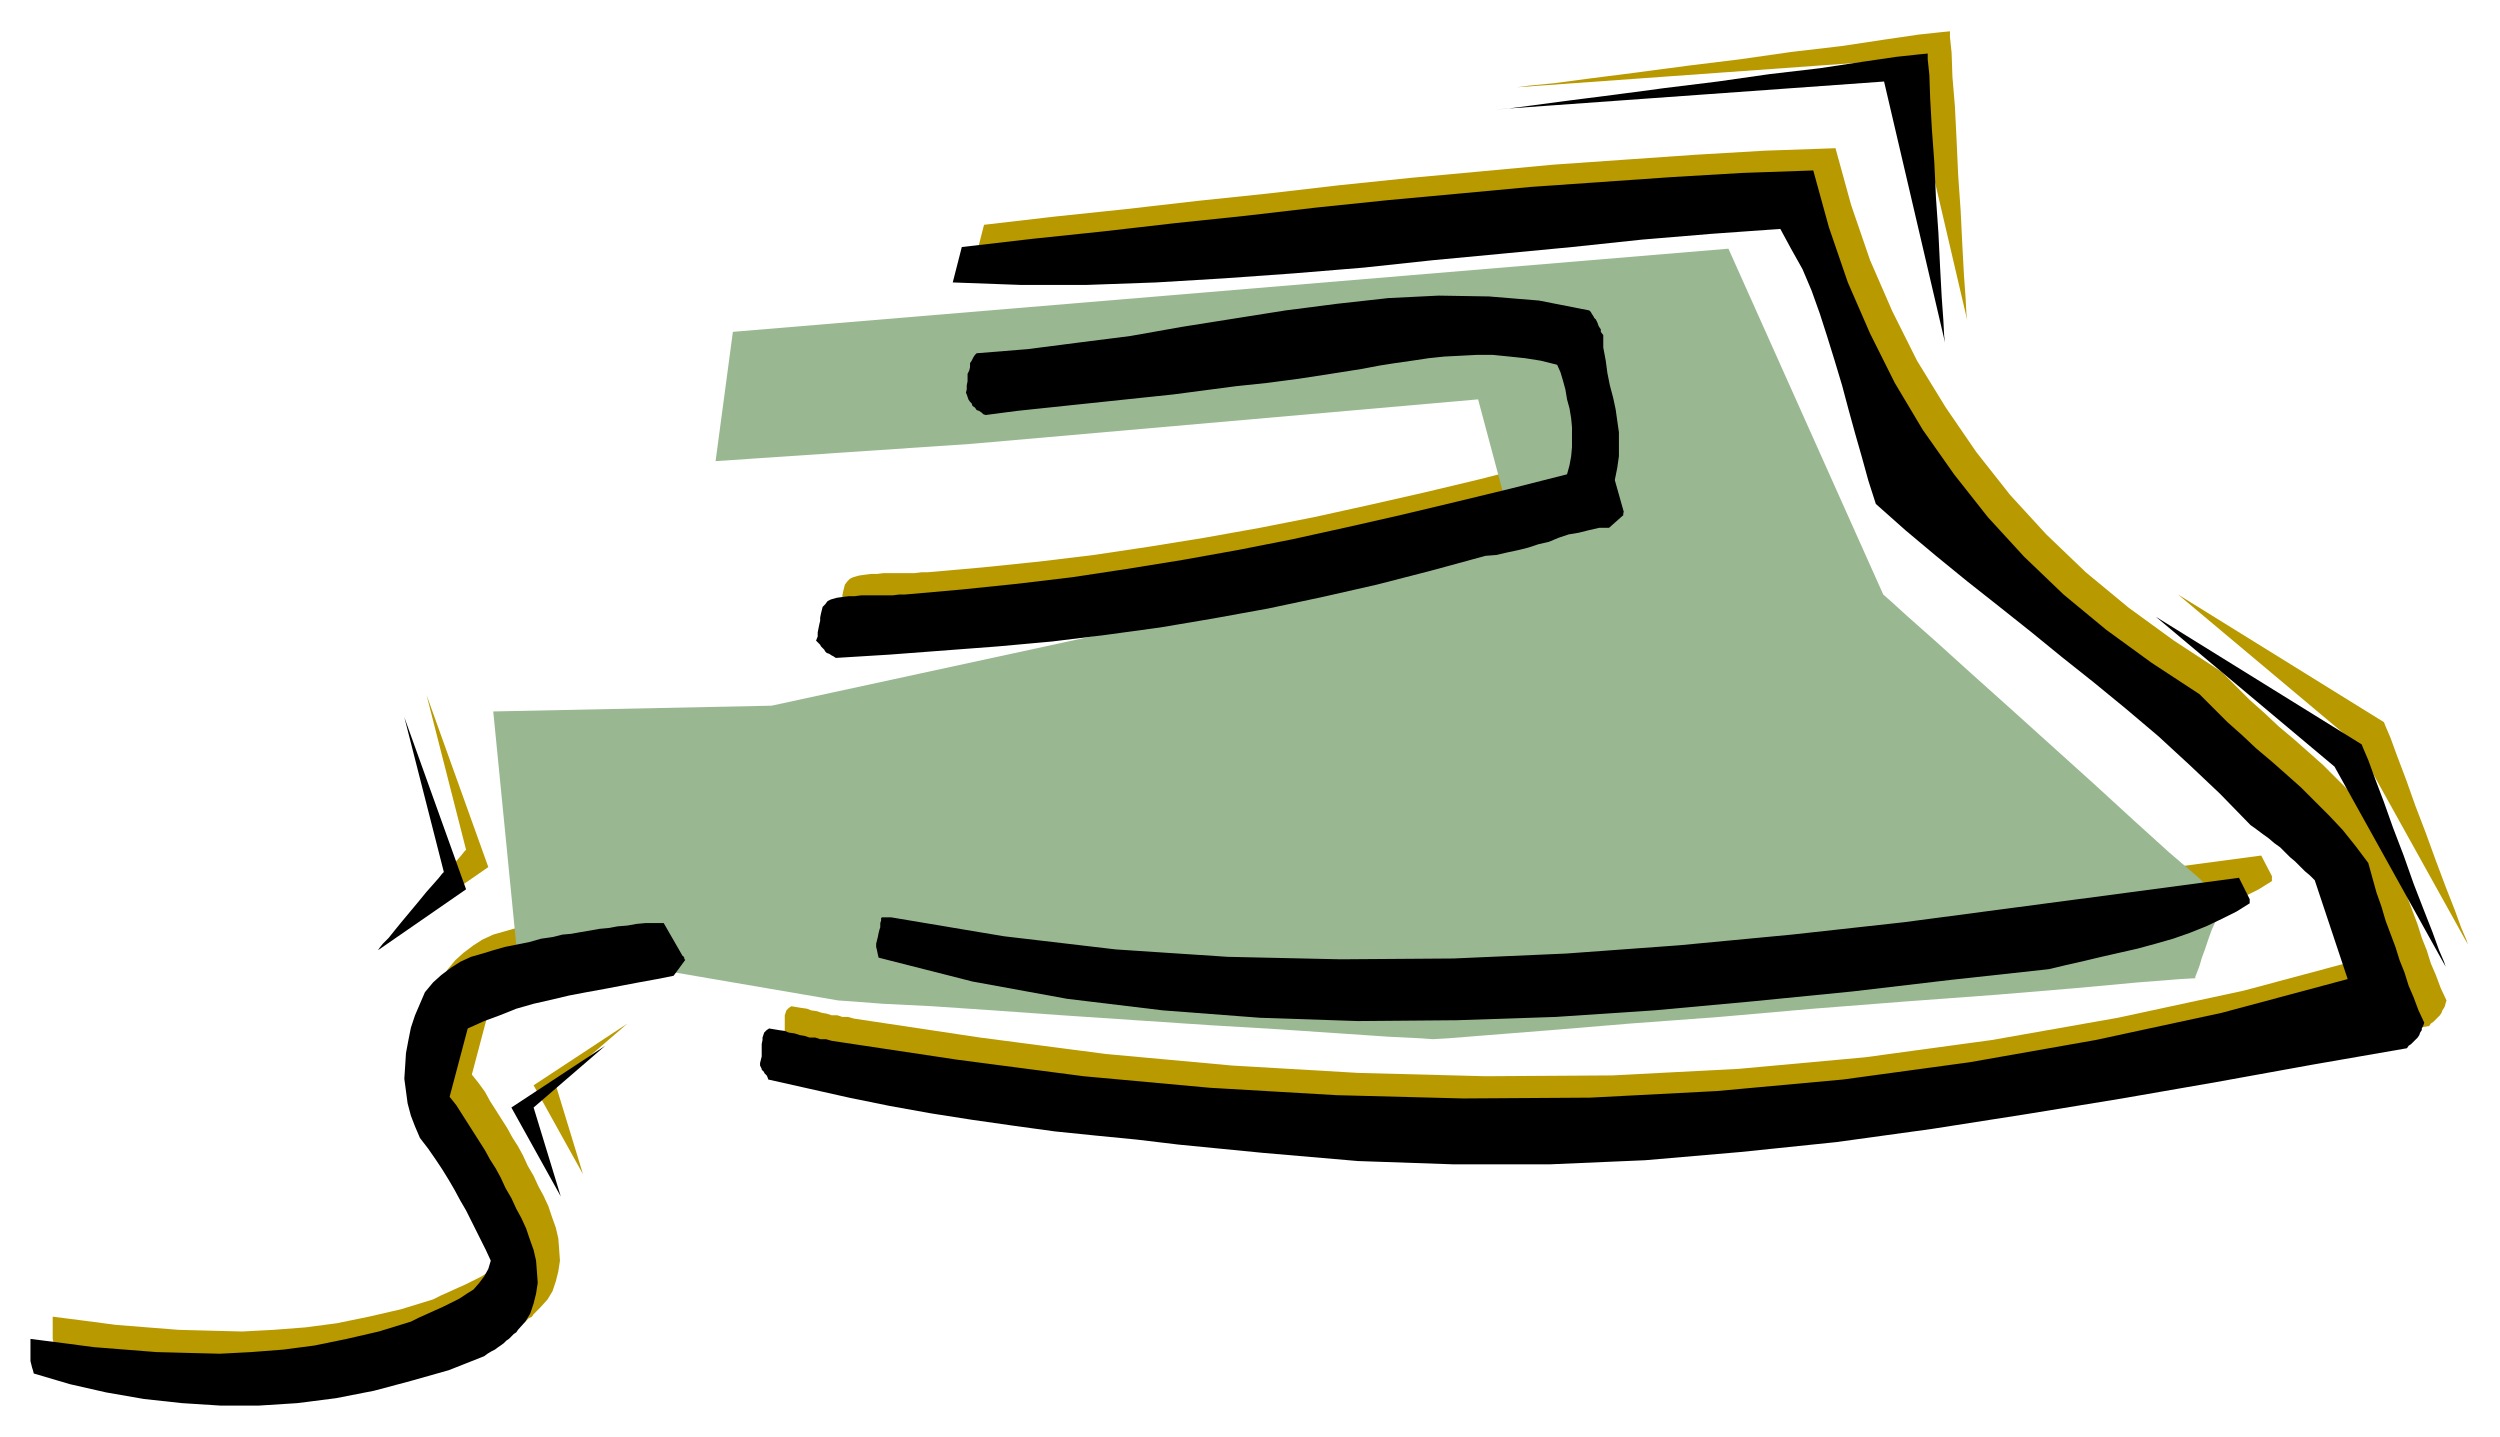 <?xml version="1.0" encoding="UTF-8" standalone="no"?>
<svg
   xmlns:dc="http://purl.org/dc/elements/1.1/"
   xmlns:cc="http://creativecommons.org/ns#"
   xmlns:rdf="http://www.w3.org/1999/02/22-rdf-syntax-ns#"
   xmlns:svg="http://www.w3.org/2000/svg"
   xmlns="http://www.w3.org/2000/svg"
   xmlns:sodipodi="http://sodipodi.sourceforge.net/DTD/sodipodi-0.dtd"
   xmlns:inkscape="http://www.inkscape.org/namespaces/inkscape"
   version="1.0"
   width="129.808mm"
   height="74.607mm"
   id="svg39"
   sodipodi:docname="CCM00959.WMF">
  <sodipodi:namedview
     pagecolor="#ffffff"
     bordercolor="#666666"
     borderopacity="1"
     objecttolerance="10"
     gridtolerance="10"
     guidetolerance="10"
     inkscape:pageopacity="0"
     inkscape:pageshadow="2"
     inkscape:window-width="640"
     inkscape:window-height="480"
     id="namedview41" />
  <defs
     id="defs3">
    <pattern
       id="WMFhbasepattern"
       patternUnits="userSpaceOnUse"
       width="6"
       height="6"
       x="0"
       y="0" />
  </defs>
  <path
     style="fill:#b89900;fill-rule:evenodd;fill-opacity:1;stroke:none;"
     d="  M 480.113,196.338   L 478.982,193.914   L 478.012,191.329   L 477.043,189.066   L 476.235,186.481   L 475.265,184.057   L 474.457,181.471   L 473.487,178.886   L 472.518,176.3   L 471.71,173.553   L 470.74,170.806   L 469.932,167.897   L 469.124,164.989   L 466.7,161.757   L 464.115,158.525   L 461.529,155.778   L 458.62,152.869   L 455.873,150.122   L 452.964,147.536   L 450.217,145.112   L 447.147,142.527   L 444.399,139.941   L 441.491,137.356   L 438.743,134.609   L 435.996,131.862   L 426.624,125.721   L 417.736,119.257   L 409.332,112.309   L 401.576,104.875   L 394.465,97.119   L 387.84,88.716   L 381.86,79.99   L 376.204,70.779   L 371.356,61.083   L 366.993,51.064   L 363.276,40.237   L 360.206,29.087   L 346.308,29.572   L 332.572,30.38   L 318.675,31.349   L 304.777,32.319   L 290.88,33.612   L 276.82,34.905   L 262.761,36.359   L 248.864,37.975   L 234.966,39.429   L 220.907,41.045   L 207.009,42.499   L 193.112,44.115   L 191.334,51.064   L 204.585,51.549   L 217.675,51.549   L 231.249,51.064   L 244.662,50.256   L 258.237,49.286   L 271.972,48.155   L 285.547,46.701   L 299.283,45.408   L 312.857,44.115   L 326.593,42.661   L 340.168,41.53   L 353.742,40.56   L 355.843,44.439   L 358.105,48.479   L 359.883,52.68   L 361.499,57.205   L 362.953,61.729   L 364.408,66.416   L 365.862,71.263   L 367.155,75.95   L 368.448,80.798   L 369.74,85.322   L 371.033,90.008   L 372.649,94.372   L 378.305,99.704   L 384.284,104.714   L 390.425,109.723   L 396.566,114.571   L 402.868,119.58   L 409.009,124.59   L 415.312,129.599   L 421.614,134.77   L 427.916,140.103   L 434.057,145.759   L 440.036,151.415   L 446.015,157.555   L 447.147,158.363   L 448.439,159.333   L 449.571,160.141   L 450.702,161.11   L 451.833,161.918   L 452.803,162.888   L 453.772,163.857   L 454.742,164.665   L 455.711,165.635   L 456.681,166.605   L 457.651,167.412   L 458.62,168.382   L 465.084,187.773   L 440.36,194.399   L 415.635,199.731   L 390.91,204.095   L 366.024,207.488   L 341.299,209.75   L 316.412,211.043   L 291.526,211.205   L 266.64,210.558   L 241.753,209.104   L 217.029,206.842   L 192.304,203.61   L 167.579,199.893   L 166.448,199.57   L 165.317,199.57   L 164.347,199.247   L 163.216,199.247   L 162.246,198.924   L 161.277,198.762   L 160.307,198.439   L 159.176,198.277   L 158.368,197.954   L 157.237,197.792   L 156.267,197.631   L 155.297,197.469   L 154.813,197.792   L 154.328,198.277   L 154.166,198.762   L 154.005,199.247   L 154.005,199.731   L 154.005,200.539   L 154.005,201.024   L 154.005,201.832   L 154.005,202.317   L 153.843,202.963   L 153.681,203.61   L 153.52,204.256   L 153.52,204.418   L 153.52,204.741   L 153.681,205.064   L 153.843,205.226   L 154.005,205.549   L 154.005,205.711   L 154.328,206.034   L 154.328,206.195   L 154.651,206.518   L 154.813,206.68   L 154.974,207.003   L 155.136,207.488   L 163.054,209.266   L 171.134,211.043   L 178.891,212.659   L 186.971,214.113   L 195.213,215.406   L 203.131,216.537   L 211.373,217.507   L 219.291,218.477   L 227.533,219.284   L 235.613,220.254   L 243.854,221.062   L 252.096,221.87   L 270.841,223.486   L 289.587,224.132   L 308.494,224.132   L 327.24,223.324   L 345.985,221.708   L 364.731,219.769   L 383.476,217.184   L 402.06,214.275   L 420.806,211.205   L 439.39,207.973   L 458.135,204.579   L 476.719,201.347   L 477.043,200.863   L 477.527,200.539   L 477.851,200.216   L 478.174,199.893   L 478.497,199.57   L 478.82,199.247   L 479.143,198.762   L 479.305,198.277   L 479.628,197.792   L 479.79,197.469   L 479.951,196.823   L 480.113,196.338   L 480.113,196.338  z "
     id="path5" />
  <path
     style="fill:#b89900;fill-rule:evenodd;fill-opacity:1;stroke:none;"
     d="  M 445.854,171.937   L 443.753,167.897   L 421.937,170.806   L 399.96,173.715   L 377.982,176.623   L 356.004,179.047   L 333.865,181.148   L 311.726,182.764   L 289.587,183.734   L 267.448,183.895   L 245.309,183.41   L 223.331,181.956   L 201.353,179.371   L 179.214,175.654   L 178.891,175.654   L 178.729,175.654   L 178.568,175.654   L 178.245,175.654   L 178.083,175.654   L 177.921,175.654   L 177.76,175.654   L 177.598,175.654   L 177.598,175.654   L 177.437,175.654   L 177.437,175.654   L 177.275,175.815   L 177.275,176.3   L 177.275,176.785   L 177.113,177.593   L 176.952,178.078   L 176.79,178.724   L 176.629,179.371   L 176.467,180.178   L 176.305,180.825   L 176.305,181.471   L 176.467,182.118   L 176.629,182.926   L 176.79,183.572   L 195.213,188.258   L 213.635,191.652   L 232.542,193.914   L 251.611,195.368   L 270.841,196.015   L 290.233,195.853   L 309.625,195.207   L 329.179,193.914   L 348.409,192.137   L 367.963,190.197   L 387.193,187.935   L 406.424,185.834   L 409.817,185.026   L 413.372,184.218   L 416.766,183.41   L 420.321,182.602   L 423.876,181.794   L 427.432,180.825   L 430.825,179.855   L 434.057,178.724   L 437.289,177.431   L 440.36,175.977   L 443.268,174.523   L 445.854,172.907   L 445.854,172.745   L 445.854,172.745   L 445.854,172.584   L 445.854,172.584   L 445.854,172.422   L 445.854,172.422   L 445.854,172.26   L 445.854,172.099   L 445.854,172.099   L 445.854,171.937   L 445.854,171.937   L 445.854,171.937   L 445.854,171.937  z "
     id="path7" />
  <path
     style="fill:#b89900;fill-rule:evenodd;fill-opacity:1;stroke:none;"
     d="  M 323.038,96.149   L 321.26,89.847   L 321.745,87.423   L 322.068,85.161   L 322.068,82.898   L 322.068,80.474   L 321.745,78.212   L 321.422,75.95   L 320.937,73.687   L 320.291,71.263   L 319.968,68.839   L 319.483,66.416   L 318.998,63.83   L 318.998,61.406   L 318.513,60.76   L 318.513,60.275   L 318.19,59.79   L 318.028,59.305   L 317.867,58.982   L 317.705,58.659   L 317.544,58.336   L 317.22,58.013   L 317.059,57.689   L 316.897,57.205   L 316.574,56.881   L 316.251,56.558   L 306.393,54.619   L 296.697,53.811   L 286.678,53.65   L 276.82,54.134   L 266.64,55.266   L 256.621,56.558   L 246.44,58.174   L 236.259,59.79   L 226.24,61.568   L 216.059,62.86   L 206.04,64.153   L 196.021,64.961   L 195.697,65.284   L 195.374,65.769   L 195.051,66.416   L 194.728,66.9   L 194.728,67.708   L 194.566,68.355   L 194.405,69.001   L 194.405,69.809   L 194.243,70.455   L 194.081,71.263   L 194.081,72.071   L 193.92,72.718   L 194.081,73.041   L 194.243,73.526   L 194.405,74.011   L 194.728,74.495   L 195.051,74.819   L 195.213,75.303   L 195.697,75.626   L 196.021,75.95   L 196.505,76.273   L 196.99,76.596   L 197.475,76.919   L 197.798,77.081   L 203.939,76.273   L 210.08,75.626   L 216.221,74.98   L 222.361,74.334   L 228.502,73.687   L 234.643,73.041   L 240.784,72.233   L 246.925,71.425   L 253.065,70.779   L 259.206,69.971   L 265.509,69.001   L 271.649,68.032   L 275.043,67.385   L 278.113,66.9   L 281.507,66.416   L 284.739,65.931   L 287.809,65.608   L 291.041,65.446   L 294.112,65.284   L 297.344,65.284   L 300.576,65.446   L 303.646,65.931   L 306.716,66.416   L 309.948,67.224   L 310.595,68.678   L 311.08,70.294   L 311.564,72.071   L 312.049,74.011   L 312.372,75.788   L 312.696,77.727   L 312.857,79.505   L 312.857,81.444   L 312.857,83.383   L 312.696,85.161   L 312.372,86.938   L 311.888,88.716   L 301.06,91.301   L 290.395,94.048   L 279.568,96.634   L 268.902,99.058   L 257.913,101.482   L 247.248,103.582   L 236.421,105.522   L 225.432,107.299   L 214.605,108.915   L 203.939,110.208   L 192.95,111.339   L 181.961,112.309   L 180.83,112.309   L 179.537,112.47   L 178.245,112.47   L 177.113,112.47   L 175.821,112.47   L 174.528,112.47   L 173.397,112.47   L 172.104,112.632   L 170.973,112.632   L 169.68,112.793   L 168.549,112.955   L 167.417,113.278   L 166.771,113.601   L 166.286,114.086   L 165.801,114.732   L 165.64,115.379   L 165.478,116.025   L 165.317,116.833   L 165.317,117.48   L 165.155,118.126   L 164.993,118.934   L 164.993,119.742   L 164.832,120.55   L 164.509,121.358   L 164.832,121.681   L 164.993,121.843   L 165.317,122.166   L 165.478,122.489   L 165.801,122.812   L 166.125,123.135   L 166.286,123.459   L 166.609,123.782   L 167.094,123.943   L 167.579,124.267   L 167.902,124.428   L 168.387,124.751   L 178.891,124.105   L 189.557,123.297   L 200.222,122.489   L 210.888,121.519   L 221.392,120.227   L 232.057,118.772   L 242.561,116.995   L 253.227,115.056   L 263.892,112.793   L 274.558,110.369   L 285.224,107.622   L 295.889,104.714   L 297.99,104.552   L 300.091,104.067   L 302.353,103.582   L 304.292,103.098   L 306.232,102.451   L 308.332,101.805   L 310.272,101.159   L 312.211,100.512   L 314.15,100.189   L 316.089,99.704   L 318.19,99.219   L 320.129,99.219   L 323.038,96.634   L 323.038,96.634   L 323.038,96.634   L 323.038,96.634   L 323.038,96.472   L 323.038,96.472   L 323.038,96.311   L 323.038,96.149   L 323.038,96.149   L 323.038,96.149   L 323.038,96.149   L 323.038,96.149   L 323.038,96.149   L 323.038,96.149  z "
     id="path9" />
  <path
     style="fill:#b89900;fill-rule:evenodd;fill-opacity:1;stroke:none;"
     d="  M 138.329,183.249   L 134.613,176.785   L 132.835,176.785   L 131.057,176.785   L 129.28,176.947   L 127.502,177.27   L 125.563,177.431   L 123.785,177.755   L 122.008,177.916   L 120.23,178.239   L 118.453,178.563   L 116.675,178.886   L 114.736,179.047   L 112.797,179.371   L 110.534,179.855   L 108.272,180.502   L 105.848,180.986   L 103.424,181.471   L 101.323,182.118   L 99.061,182.764   L 96.798,183.41   L 94.697,184.38   L 92.92,185.511   L 90.981,186.965   L 89.365,188.42   L 87.749,190.359   L 86.779,192.621   L 85.81,194.884   L 85.002,197.308   L 84.517,199.731   L 84.032,202.155   L 83.87,204.903   L 83.709,207.326   L 84.032,209.75   L 84.355,212.174   L 85.002,214.437   L 85.81,216.699   L 86.779,218.961   L 88.395,221.062   L 89.849,223.163   L 91.142,225.102   L 92.435,227.203   L 93.566,229.142   L 94.697,231.081   L 95.829,233.182   L 96.798,235.121   L 97.768,237.06   L 98.737,238.999   L 99.707,240.938   L 100.677,243.039   L 100.192,244.655   L 99.384,246.109   L 98.414,247.402   L 97.283,248.695   L 95.99,249.503   L 94.536,250.472   L 92.92,251.28   L 91.304,252.088   L 89.849,252.735   L 88.072,253.543   L 86.618,254.189   L 85.002,254.997   L 78.699,256.936   L 72.397,258.39   L 66.094,259.683   L 59.954,260.491   L 53.651,260.976   L 47.51,261.299   L 41.208,261.138   L 35.067,260.976   L 28.926,260.491   L 22.786,260.006   L 16.645,259.198   L 10.342,258.39   L 10.342,258.714   L 10.342,259.198   L 10.342,259.845   L 10.342,260.33   L 10.342,260.976   L 10.342,261.461   L 10.342,262.107   L 10.342,262.754   L 10.504,263.4   L 10.666,264.046   L 10.827,264.531   L 10.989,265.177   L 18.099,267.278   L 25.371,268.894   L 32.643,270.187   L 40.077,270.995   L 47.672,271.48   L 55.106,271.48   L 62.701,270.995   L 70.296,270.025   L 77.73,268.571   L 85.002,266.632   L 92.435,264.531   L 99.384,261.784   L 100.03,261.299   L 100.838,260.814   L 101.485,260.491   L 102.131,260.006   L 102.616,259.683   L 103.262,259.198   L 103.747,258.714   L 104.393,258.39   L 104.717,257.906   L 105.201,257.421   L 105.686,256.936   L 106.009,256.613   L 107.464,254.997   L 108.433,253.381   L 109.08,251.442   L 109.565,249.503   L 109.888,247.402   L 109.726,245.14   L 109.565,243.039   L 109.08,240.938   L 108.272,238.676   L 107.625,236.737   L 106.656,234.636   L 105.686,232.858   L 104.717,230.758   L 103.585,228.819   L 102.616,226.718   L 101.646,224.94   L 100.515,223.163   L 99.545,221.385   L 98.414,219.608   L 97.283,217.83   L 96.152,216.053   L 95.182,214.275   L 93.889,212.498   L 92.597,210.882   L 96.152,197.469   L 99.384,196.015   L 102.454,194.722   L 105.686,193.591   L 109.08,192.621   L 112.635,191.813   L 116.029,191.005   L 119.422,190.359   L 122.977,189.713   L 126.371,189.066   L 129.765,188.42   L 133.32,187.773   L 136.552,187.127   L 138.814,184.057   L 138.814,183.895   L 138.814,183.895   L 138.814,183.895   L 138.653,183.895   L 138.653,183.734   L 138.653,183.572   L 138.491,183.41   L 138.491,183.41   L 138.491,183.41   L 138.491,183.249   L 138.491,183.249   L 138.329,183.249   L 138.329,183.249  z "
     id="path11" />
  <path
     style="fill:#b89900;fill-rule:evenodd;fill-opacity:1;stroke:none;"
     d="  M 297.667,17.129   L 374.104,11.635   L 386.062,62.86   L 385.9,61.568   L 385.739,58.497   L 385.416,53.973   L 385.092,47.994   L 384.769,41.368   L 384.284,34.42   L 383.961,27.31   L 383.638,20.846   L 383.153,15.028   L 382.992,10.342   L 382.668,7.272   L 382.668,6.141   L 381.052,6.302   L 376.528,6.787   L 369.902,7.757   L 361.337,9.049   L 351.641,10.18   L 341.46,11.635   L 330.956,12.928   L 321.26,14.22   L 312.372,15.352   L 305.1,16.321   L 300.091,16.806   L 297.667,17.129   L 297.667,17.129  z "
     id="path13" />
  <path
     style="fill:#b89900;fill-rule:evenodd;fill-opacity:1;stroke:none;"
     d="  M 427.432,116.672   L 462.499,146.082   L 484.315,185.35   L 483.991,184.38   L 483.022,182.118   L 481.729,178.563   L 479.951,174.038   L 478.012,168.867   L 476.073,163.534   L 473.972,158.04   L 472.195,153.031   L 470.417,148.344   L 469.124,144.789   L 468.155,142.527   L 467.831,141.719   L 427.432,116.672   L 427.432,116.672  z "
     id="path15" />
  <path
     style="fill:#b89900;fill-rule:evenodd;fill-opacity:1;stroke:none;"
     d="  M 114.413,230.435   L 104.717,212.982   L 123.139,200.863   L 109.08,212.982   L 114.413,230.435   L 114.413,230.435  z "
     id="path17" />
  <path
     style="fill:#b89900;fill-rule:evenodd;fill-opacity:1;stroke:none;"
     d="  M 83.709,136.386   L 95.829,170.16   L 78.538,182.118   L 78.861,181.633   L 79.507,180.825   L 80.638,179.694   L 81.931,178.078   L 83.386,176.3   L 85.002,174.361   L 86.618,172.422   L 88.072,170.644   L 89.365,169.19   L 90.496,167.897   L 91.142,167.089   L 91.465,166.766   L 83.709,136.386   L 83.709,136.386  z "
     id="path19" />
  <path
     style="fill:#99b891;fill-rule:evenodd;fill-opacity:1;stroke:none;"
     d="  M 96.798,139.618   L 101.323,185.511   L 164.509,196.338   L 166.933,196.5   L 173.235,196.984   L 182.931,197.469   L 194.889,198.277   L 208.464,199.247   L 222.846,200.216   L 237.39,201.186   L 250.965,201.994   L 262.923,202.802   L 272.457,203.448   L 278.921,203.771   L 281.184,203.933   L 284.092,203.771   L 292.172,203.125   L 304.454,202.155   L 319.968,200.863   L 337.42,199.57   L 355.843,197.954   L 374.427,196.5   L 391.88,195.207   L 407.393,193.914   L 419.675,192.783   L 427.916,192.137   L 430.825,191.975   L 430.825,191.652   L 431.148,190.844   L 431.633,189.551   L 432.118,187.935   L 432.764,186.158   L 433.411,184.218   L 434.057,182.441   L 434.865,180.663   L 435.35,179.047   L 435.835,177.755   L 436.158,176.785   L 436.32,176.623   L 434.865,175.492   L 431.31,172.099   L 425.654,167.251   L 418.867,161.11   L 411.11,154   L 402.868,146.567   L 394.627,139.133   L 386.87,132.185   L 380.083,126.044   L 374.427,121.035   L 370.872,117.803   L 369.579,116.672   L 339.198,48.802   L 143.824,65.123   L 140.43,90.493   L 190.688,87.1   L 290.072,78.374   L 297.667,106.814   L 151.419,138.487   L 96.798,139.618   L 96.798,139.618  z "
     id="path21" />
  <path
     style="fill:#000000;fill-rule:evenodd;fill-opacity:1;stroke:none;"
     d="  M 475.75,200.701   L 474.619,198.277   L 473.649,195.692   L 472.679,193.429   L 471.871,190.844   L 470.902,188.42   L 470.094,185.834   L 469.124,183.249   L 468.155,180.663   L 467.347,177.916   L 466.377,175.169   L 465.569,172.26   L 464.761,169.352   L 462.337,166.12   L 459.751,162.888   L 457.166,160.141   L 454.257,157.232   L 451.51,154.485   L 448.601,151.899   L 445.854,149.475   L 442.784,146.89   L 440.036,144.304   L 437.128,141.719   L 434.38,138.972   L 431.633,136.225   L 422.26,130.084   L 413.372,123.62   L 404.969,116.672   L 397.212,109.238   L 390.102,101.482   L 383.476,93.079   L 377.336,84.353   L 371.841,75.142   L 366.993,65.446   L 362.63,55.427   L 358.913,44.6   L 355.843,33.45   L 341.945,33.935   L 328.209,34.743   L 314.312,35.713   L 300.414,36.682   L 286.516,37.975   L 272.457,39.268   L 258.398,40.722   L 244.501,42.338   L 230.603,43.792   L 216.544,45.408   L 202.646,46.863   L 188.749,48.479   L 186.971,55.427   L 200.222,55.912   L 213.312,55.912   L 226.886,55.427   L 240.299,54.619   L 253.873,53.65   L 267.609,52.518   L 281.184,51.064   L 294.92,49.771   L 308.494,48.479   L 322.23,47.024   L 335.804,45.893   L 349.379,44.923   L 351.48,48.802   L 353.742,52.842   L 355.52,57.043   L 357.136,61.568   L 358.59,66.092   L 360.044,70.779   L 361.499,75.626   L 362.792,80.474   L 364.084,85.161   L 365.377,89.685   L 366.67,94.372   L 368.124,98.896   L 373.942,104.067   L 379.921,109.077   L 386.062,114.086   L 392.203,118.934   L 398.505,123.943   L 404.646,128.953   L 410.948,133.962   L 417.251,139.133   L 423.553,144.466   L 429.694,150.122   L 435.673,155.778   L 441.652,161.918   L 442.784,162.726   L 444.076,163.696   L 445.207,164.504   L 446.339,165.473   L 447.47,166.281   L 448.439,167.251   L 449.409,168.22   L 450.379,169.028   L 451.348,169.998   L 452.318,170.968   L 453.287,171.776   L 454.257,172.745   L 460.721,192.137   L 435.996,198.762   L 411.272,204.095   L 386.547,208.458   L 361.66,211.851   L 336.936,214.113   L 312.049,215.406   L 287.163,215.568   L 262.276,214.921   L 237.39,213.467   L 212.665,211.205   L 187.941,207.973   L 163.216,204.256   L 162.085,203.933   L 160.953,203.933   L 159.984,203.61   L 158.853,203.61   L 157.883,203.287   L 156.913,203.125   L 155.944,202.802   L 154.813,202.64   L 154.005,202.317   L 152.873,202.155   L 151.904,201.994   L 150.934,201.832   L 150.449,202.155   L 149.965,202.64   L 149.803,203.125   L 149.641,203.61   L 149.641,204.095   L 149.48,204.903   L 149.48,205.387   L 149.48,206.195   L 149.48,206.68   L 149.48,207.326   L 149.318,207.973   L 149.157,208.619   L 149.157,208.781   L 149.157,209.104   L 149.318,209.427   L 149.48,209.75   L 149.48,209.912   L 149.641,210.074   L 149.965,210.397   L 149.965,210.558   L 150.288,210.882   L 150.449,211.043   L 150.611,211.366   L 150.773,211.851   L 158.691,213.629   L 166.609,215.406   L 174.528,217.022   L 182.608,218.477   L 190.849,219.769   L 198.768,220.9   L 207.009,222.032   L 214.928,222.84   L 223.169,223.648   L 231.249,224.617   L 239.491,225.425   L 247.733,226.233   L 266.478,227.849   L 285.224,228.495   L 304.131,228.495   L 322.876,227.687   L 341.622,226.071   L 360.368,224.132   L 379.113,221.547   L 397.697,218.638   L 416.443,215.568   L 435.027,212.336   L 453.772,208.942   L 472.356,205.711   L 472.679,205.226   L 473.164,204.903   L 473.487,204.579   L 473.811,204.256   L 474.134,203.933   L 474.457,203.61   L 474.78,203.125   L 474.942,202.64   L 475.265,202.155   L 475.265,201.832   L 475.588,201.186   L 475.75,200.701   L 475.75,200.701  z "
     id="path23" />
  <path
     style="fill:#000000;fill-rule:evenodd;fill-opacity:1;stroke:none;"
     d="  M 441.491,176.462   L 439.39,172.26   L 417.574,175.169   L 395.596,178.078   L 373.619,180.986   L 351.641,183.41   L 329.502,185.511   L 307.363,187.127   L 285.224,188.097   L 263.084,188.258   L 240.945,187.773   L 218.968,186.319   L 196.99,183.734   L 174.851,180.017   L 174.528,180.017   L 174.366,180.017   L 174.205,180.017   L 173.881,180.017   L 173.72,180.017   L 173.558,180.017   L 173.397,180.017   L 173.235,180.017   L 173.235,180.017   L 173.073,180.017   L 173.073,180.017   L 172.912,180.178   L 172.912,180.663   L 172.75,181.148   L 172.75,181.956   L 172.589,182.441   L 172.427,183.087   L 172.265,183.895   L 172.104,184.542   L 171.942,185.188   L 171.942,185.834   L 172.104,186.481   L 172.265,187.289   L 172.427,187.935   L 190.849,192.621   L 209.433,196.015   L 228.179,198.277   L 247.248,199.731   L 266.478,200.378   L 285.87,200.216   L 305.262,199.57   L 324.654,198.277   L 344.046,196.5   L 363.6,194.56   L 382.83,192.298   L 402.06,190.197   L 405.454,189.389   L 409.009,188.581   L 412.403,187.773   L 415.958,186.965   L 419.513,186.158   L 423.068,185.188   L 426.462,184.218   L 429.694,183.087   L 432.926,181.794   L 435.996,180.34   L 438.905,178.886   L 441.491,177.27   L 441.491,177.108   L 441.491,177.108   L 441.491,176.947   L 441.491,176.947   L 441.491,176.785   L 441.491,176.785   L 441.491,176.623   L 441.491,176.462   L 441.491,176.462   L 441.491,176.462   L 441.491,176.462   L 441.491,176.462   L 441.491,176.462  z "
     id="path25" />
  <path
     style="fill:#000000;fill-rule:evenodd;fill-opacity:1;stroke:none;"
     d="  M 318.675,100.512   L 316.897,94.21   L 317.382,91.786   L 317.705,89.524   L 317.705,87.261   L 317.705,84.837   L 317.382,82.575   L 317.059,80.313   L 316.574,78.05   L 315.928,75.626   L 315.443,73.203   L 315.12,70.779   L 314.635,68.193   L 314.635,65.769   L 314.15,65.123   L 314.15,64.638   L 313.827,64.153   L 313.665,63.83   L 313.504,63.345   L 313.342,63.022   L 313.18,62.699   L 312.857,62.376   L 312.696,62.053   L 312.372,61.568   L 312.211,61.245   L 311.888,60.921   L 302.03,58.982   L 292.172,58.174   L 282.315,58.013   L 272.457,58.497   L 262.276,59.629   L 252.257,60.921   L 242.077,62.537   L 231.896,64.153   L 221.877,65.931   L 211.696,67.224   L 201.677,68.516   L 191.657,69.324   L 191.334,69.647   L 191.011,70.132   L 190.688,70.779   L 190.365,71.263   L 190.365,72.071   L 190.203,72.718   L 189.88,73.364   L 189.88,74.172   L 189.88,74.819   L 189.718,75.626   L 189.718,76.434   L 189.557,77.081   L 189.718,77.404   L 189.88,77.889   L 190.041,78.374   L 190.365,78.858   L 190.688,79.182   L 190.849,79.666   L 191.334,79.99   L 191.657,80.474   L 192.142,80.636   L 192.627,80.959   L 192.95,81.282   L 193.435,81.444   L 199.576,80.636   L 205.717,79.99   L 211.857,79.343   L 217.998,78.697   L 224.139,78.05   L 230.28,77.404   L 236.421,76.596   L 242.561,75.788   L 248.702,75.142   L 254.843,74.334   L 261.145,73.364   L 267.286,72.395   L 270.68,71.748   L 273.75,71.263   L 277.144,70.779   L 280.376,70.294   L 283.446,69.971   L 286.678,69.809   L 289.748,69.647   L 292.98,69.647   L 296.212,69.971   L 299.283,70.294   L 302.353,70.779   L 305.585,71.587   L 306.232,73.041   L 306.716,74.657   L 307.201,76.434   L 307.524,78.374   L 308.009,80.151   L 308.332,82.09   L 308.494,83.868   L 308.494,85.807   L 308.494,87.746   L 308.332,89.524   L 308.009,91.301   L 307.524,93.079   L 296.697,95.826   L 286.032,98.411   L 275.204,100.997   L 264.539,103.421   L 253.55,105.845   L 242.885,107.945   L 232.057,109.885   L 221.069,111.662   L 210.403,113.278   L 199.576,114.571   L 188.587,115.702   L 177.598,116.672   L 176.467,116.672   L 175.174,116.833   L 173.881,116.833   L 172.75,116.833   L 171.457,116.833   L 170.165,116.833   L 169.033,116.833   L 167.741,116.995   L 166.609,116.995   L 165.317,117.156   L 164.185,117.318   L 163.054,117.641   L 162.408,117.964   L 161.923,118.611   L 161.438,119.096   L 161.277,119.742   L 161.115,120.388   L 160.953,121.196   L 160.953,121.843   L 160.792,122.489   L 160.63,123.297   L 160.469,124.105   L 160.469,124.913   L 160.145,125.721   L 160.469,126.044   L 160.63,126.206   L 160.953,126.529   L 161.115,126.852   L 161.438,127.175   L 161.761,127.499   L 161.923,127.822   L 162.246,128.145   L 162.731,128.306   L 163.216,128.63   L 163.539,128.791   L 164.024,129.114   L 174.528,128.468   L 185.193,127.66   L 195.859,126.852   L 206.525,125.883   L 217.029,124.59   L 227.694,123.135   L 238.198,121.358   L 248.864,119.419   L 259.529,117.156   L 270.195,114.732   L 280.86,111.985   L 291.526,109.077   L 293.627,108.915   L 295.728,108.43   L 297.99,107.945   L 299.929,107.461   L 301.868,106.814   L 303.969,106.33   L 305.908,105.522   L 307.848,104.875   L 309.787,104.552   L 311.726,104.067   L 313.827,103.582   L 315.766,103.582   L 318.675,100.997   L 318.675,100.997   L 318.513,100.997   L 318.513,100.997   L 318.513,100.835   L 318.675,100.835   L 318.513,100.674   L 318.675,100.512   L 318.513,100.512   L 318.513,100.512   L 318.675,100.512   L 318.513,100.512   L 318.675,100.512   L 318.675,100.512  z "
     id="path27" />
  <path
     style="fill:#000000;fill-rule:evenodd;fill-opacity:1;stroke:none;"
     d="  M 133.966,187.612   L 130.249,181.148   L 128.472,181.148   L 126.694,181.148   L 124.917,181.31   L 123.139,181.633   L 121.2,181.794   L 119.422,182.118   L 117.645,182.279   L 115.867,182.602   L 113.928,182.926   L 112.15,183.249   L 110.373,183.41   L 108.433,183.895   L 106.171,184.218   L 103.909,184.865   L 101.485,185.35   L 99.061,185.834   L 96.798,186.481   L 94.697,187.127   L 92.435,187.773   L 90.334,188.743   L 88.557,189.874   L 86.618,191.329   L 85.002,192.783   L 83.386,194.722   L 82.416,196.984   L 81.446,199.247   L 80.638,201.671   L 80.154,204.095   L 79.669,206.68   L 79.507,209.266   L 79.346,211.69   L 79.669,214.113   L 79.992,216.537   L 80.638,218.961   L 81.446,221.062   L 82.416,223.324   L 84.032,225.425   L 85.486,227.526   L 86.779,229.465   L 88.072,231.566   L 89.203,233.505   L 90.334,235.606   L 91.465,237.545   L 92.435,239.484   L 93.405,241.423   L 94.374,243.362   L 95.344,245.301   L 96.313,247.402   L 95.829,249.018   L 95.021,250.472   L 94.051,251.765   L 92.92,253.058   L 91.627,253.866   L 90.173,254.835   L 88.557,255.643   L 86.941,256.451   L 85.486,257.098   L 83.709,257.906   L 82.254,258.552   L 80.638,259.36   L 74.336,261.299   L 68.034,262.754   L 61.731,264.046   L 55.59,264.854   L 49.288,265.339   L 43.147,265.662   L 36.845,265.501   L 30.704,265.339   L 24.563,264.854   L 18.422,264.37   L 12.282,263.562   L 5.979,262.754   L 5.979,263.077   L 5.979,263.562   L 5.979,264.208   L 5.979,264.693   L 5.979,265.339   L 5.979,265.824   L 5.979,266.47   L 5.979,267.117   L 6.141,267.763   L 6.302,268.409   L 6.464,268.894   L 6.626,269.541   L 13.736,271.641   L 20.846,273.257   L 28.28,274.55   L 35.714,275.358   L 43.309,275.843   L 50.742,275.843   L 58.338,275.358   L 65.933,274.388   L 73.366,272.934   L 80.638,270.995   L 88.072,268.894   L 95.021,266.147   L 95.667,265.662   L 96.475,265.177   L 97.121,264.854   L 97.768,264.37   L 98.253,264.046   L 98.899,263.562   L 99.384,263.077   L 99.869,262.754   L 100.353,262.269   L 100.838,261.784   L 101.323,261.461   L 101.646,260.976   L 103.101,259.36   L 104.07,257.744   L 104.717,255.805   L 105.201,253.866   L 105.525,251.765   L 105.363,249.503   L 105.201,247.402   L 104.717,245.301   L 103.909,243.039   L 103.262,241.1   L 102.293,238.999   L 101.323,237.222   L 100.353,235.121   L 99.222,233.182   L 98.253,231.081   L 97.283,229.303   L 96.152,227.526   L 95.182,225.748   L 94.051,223.971   L 92.92,222.193   L 91.789,220.416   L 90.657,218.638   L 89.526,216.861   L 88.234,215.245   L 91.789,201.832   L 95.021,200.378   L 98.091,199.247   L 101.323,197.954   L 104.717,196.984   L 108.272,196.176   L 111.665,195.368   L 115.059,194.722   L 118.614,194.076   L 122.008,193.429   L 125.401,192.783   L 128.957,192.137   L 132.189,191.49   L 134.451,188.42   L 134.451,188.258   L 134.451,188.258   L 134.451,188.258   L 134.289,188.258   L 134.289,188.097   L 134.289,187.935   L 134.128,187.773   L 134.128,187.773   L 134.128,187.773   L 134.128,187.612   L 134.128,187.612   L 133.966,187.612   L 133.966,187.612  z "
     id="path29" />
  <path
     style="fill:#000000;fill-rule:evenodd;fill-opacity:1;stroke:none;"
     d="  M 293.304,21.492   L 369.74,15.998   L 381.699,67.224   L 381.537,65.931   L 381.376,62.86   L 381.052,58.336   L 380.729,52.357   L 380.406,45.731   L 379.921,38.783   L 379.598,31.834   L 379.113,25.209   L 378.79,19.391   L 378.628,14.705   L 378.305,11.635   L 378.305,10.504   L 376.689,10.665   L 372.164,11.15   L 365.539,12.12   L 356.974,13.412   L 347.278,14.544   L 337.097,15.998   L 326.593,17.291   L 316.897,18.583   L 308.009,19.715   L 300.737,20.684   L 295.728,21.331   L 293.304,21.492   L 293.304,21.492  z "
     id="path31" />
  <path
     style="fill:#000000;fill-rule:evenodd;fill-opacity:1;stroke:none;"
     d="  M 423.068,121.035   L 458.135,150.445   L 479.951,189.713   L 479.628,188.743   L 478.659,186.481   L 477.366,182.926   L 475.588,178.401   L 473.649,173.392   L 471.71,167.897   L 469.609,162.403   L 467.831,157.394   L 466.054,152.707   L 464.761,149.152   L 463.791,146.89   L 463.468,146.082   L 423.068,121.035   L 423.068,121.035  z "
     id="path33" />
  <path
     style="fill:#000000;fill-rule:evenodd;fill-opacity:1;stroke:none;"
     d="  M 110.049,234.798   L 100.353,217.345   L 118.776,205.226   L 104.717,217.345   L 110.049,234.798   L 110.049,234.798  z "
     id="path35" />
  <path
     style="fill:#000000;fill-rule:evenodd;fill-opacity:1;stroke:none;"
     d="  M 79.346,140.749   L 91.465,174.523   L 74.174,186.481   L 74.498,185.996   L 75.144,185.188   L 76.275,184.057   L 77.568,182.441   L 79.022,180.663   L 80.638,178.724   L 82.254,176.785   L 83.709,175.007   L 85.002,173.553   L 86.133,172.26   L 86.779,171.452   L 87.102,171.129   L 79.346,140.749   L 79.346,140.749  z "
     id="path37" />
</svg>
